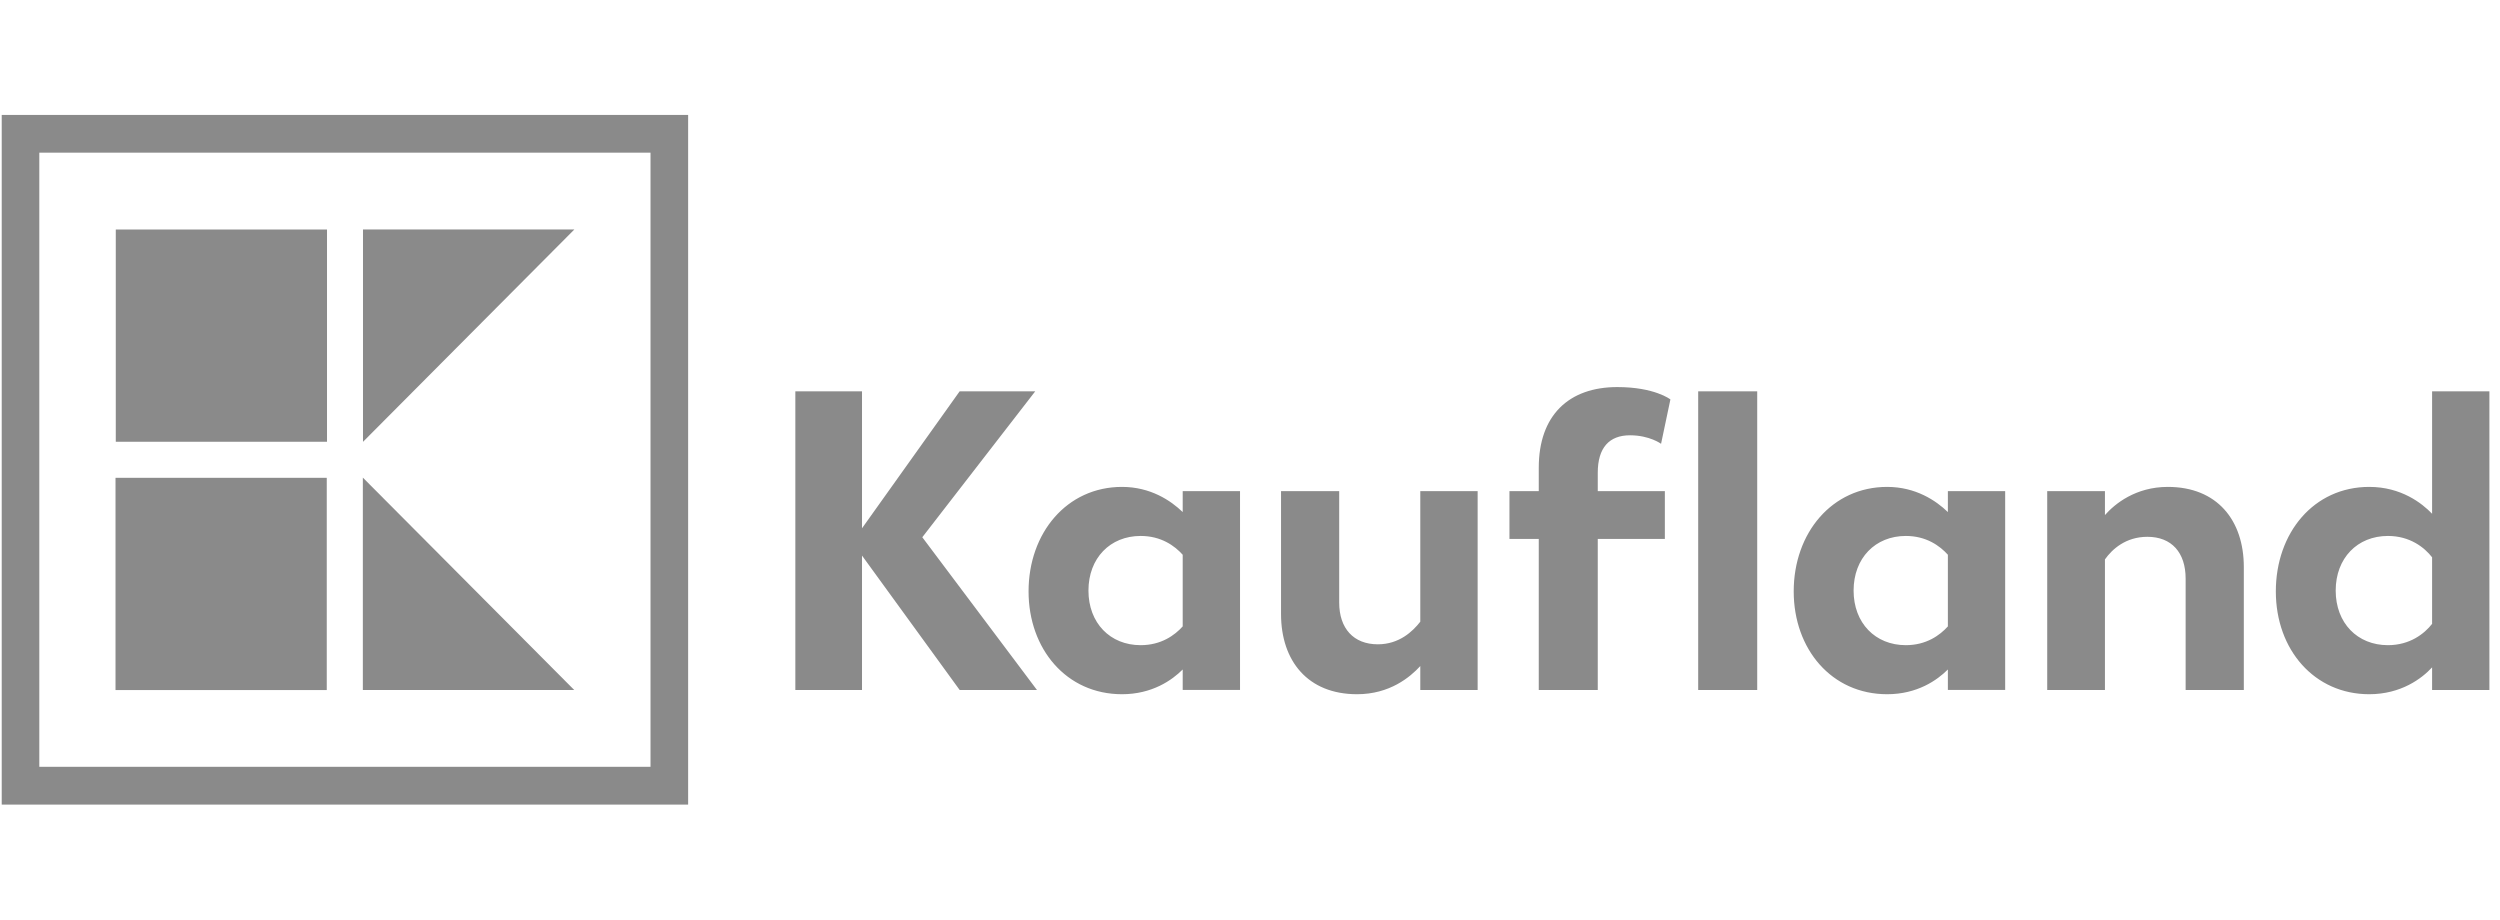 <svg width="87" height="32" viewBox="0 0 87 32" fill="none" xmlns="http://www.w3.org/2000/svg">
<g clip-path="url(#clip0_3340_1444)">
<path d="M36.026 13.618H33.396L29.998 18.384V13.618H27.678V24.011H29.998V19.334L33.396 24.011H36.086L32.096 18.696L36.026 13.618ZM41.158 17.82C40.744 17.419 40.035 16.944 39.046 16.944C37.124 16.944 35.794 18.547 35.794 20.581C35.794 22.585 37.11 24.159 39.046 24.159C40.094 24.159 40.789 23.669 41.158 23.298V24.01H43.153V17.092H41.158V17.82ZM41.158 21.799C40.878 22.11 40.405 22.452 39.695 22.452C38.632 22.452 37.878 21.68 37.878 20.552C37.878 19.423 38.632 18.651 39.695 18.651C40.405 18.651 40.878 18.993 41.158 19.305V21.799ZM67.786 17.82C67.372 17.419 66.663 16.944 65.673 16.944C63.752 16.944 62.421 18.547 62.421 20.581C62.421 22.585 63.736 24.159 65.673 24.159C66.722 24.159 67.416 23.669 67.786 23.298V24.01H69.78V17.092H67.786V17.82ZM67.786 21.799C67.505 22.11 67.032 22.452 66.323 22.452C65.259 22.452 64.505 21.68 64.505 20.552C64.505 19.423 65.259 18.651 66.323 18.651C67.032 18.651 67.505 18.993 67.786 19.305V21.799ZM49.426 21.635C49.16 21.977 48.688 22.422 47.949 22.422C47.107 22.422 46.604 21.873 46.604 20.968V17.092H44.58V21.369C44.58 23.001 45.511 24.159 47.225 24.159C48.363 24.159 49.071 23.565 49.426 23.179V24.011H51.422V17.092H49.426V21.635ZM56.725 15.148C57.405 15.148 57.805 15.444 57.805 15.444L58.13 13.9C58.13 13.9 57.583 13.47 56.282 13.47C54.598 13.47 53.549 14.45 53.549 16.276V17.092H52.529V18.755H53.549V24.011H55.602V18.755H57.937V17.092H55.602V16.454C55.602 15.578 56.002 15.148 56.725 15.148ZM59.097 24.011H61.151V13.618H59.097V24.011ZM75.44 16.944C74.317 16.944 73.593 17.537 73.252 17.924V17.092H71.243V24.011H73.252V19.467C73.504 19.111 73.976 18.681 74.73 18.681C75.573 18.681 76.06 19.23 76.06 20.136V24.011H78.085V19.735C78.085 18.102 77.154 16.944 75.44 16.944ZM84.637 13.618V17.879C84.282 17.508 83.557 16.944 82.449 16.944C80.514 16.944 79.199 18.547 79.199 20.581C79.199 22.615 80.543 24.159 82.449 24.159C83.557 24.159 84.282 23.61 84.637 23.224V24.011H86.631V13.618H84.637ZM84.637 21.71C84.37 22.051 83.868 22.452 83.099 22.452C82.036 22.452 81.282 21.68 81.282 20.552C81.282 19.423 82.036 18.651 83.099 18.651C83.868 18.651 84.37 19.052 84.637 19.394V21.71Z" fill="#8A8A8A"/>
<path d="M0.06 28H23.947V4H0.06V28ZM22.638 26.684H1.368V5.314H22.638V26.684Z" fill="#8A8A8A"/>
<path d="M4.029 7.987H11.38V15.373H4.029V7.987Z" fill="#8A8A8A"/>
<path d="M4.02 16.628H11.371V24.014H4.02V16.628Z" fill="#8A8A8A"/>
<path d="M12.627 24.011H19.982L12.627 16.621V24.011Z" fill="#8A8A8A"/>
<path d="M12.632 7.986V15.376L19.987 7.986H12.632Z" fill="#8A8A8A"/>
</g>
<defs>
<clipPath id="clip0_3340_1444">
<rect width="86.571" height="32" fill="white" transform="translate(0.06)"/>
</clipPath>
</defs>
</svg>
